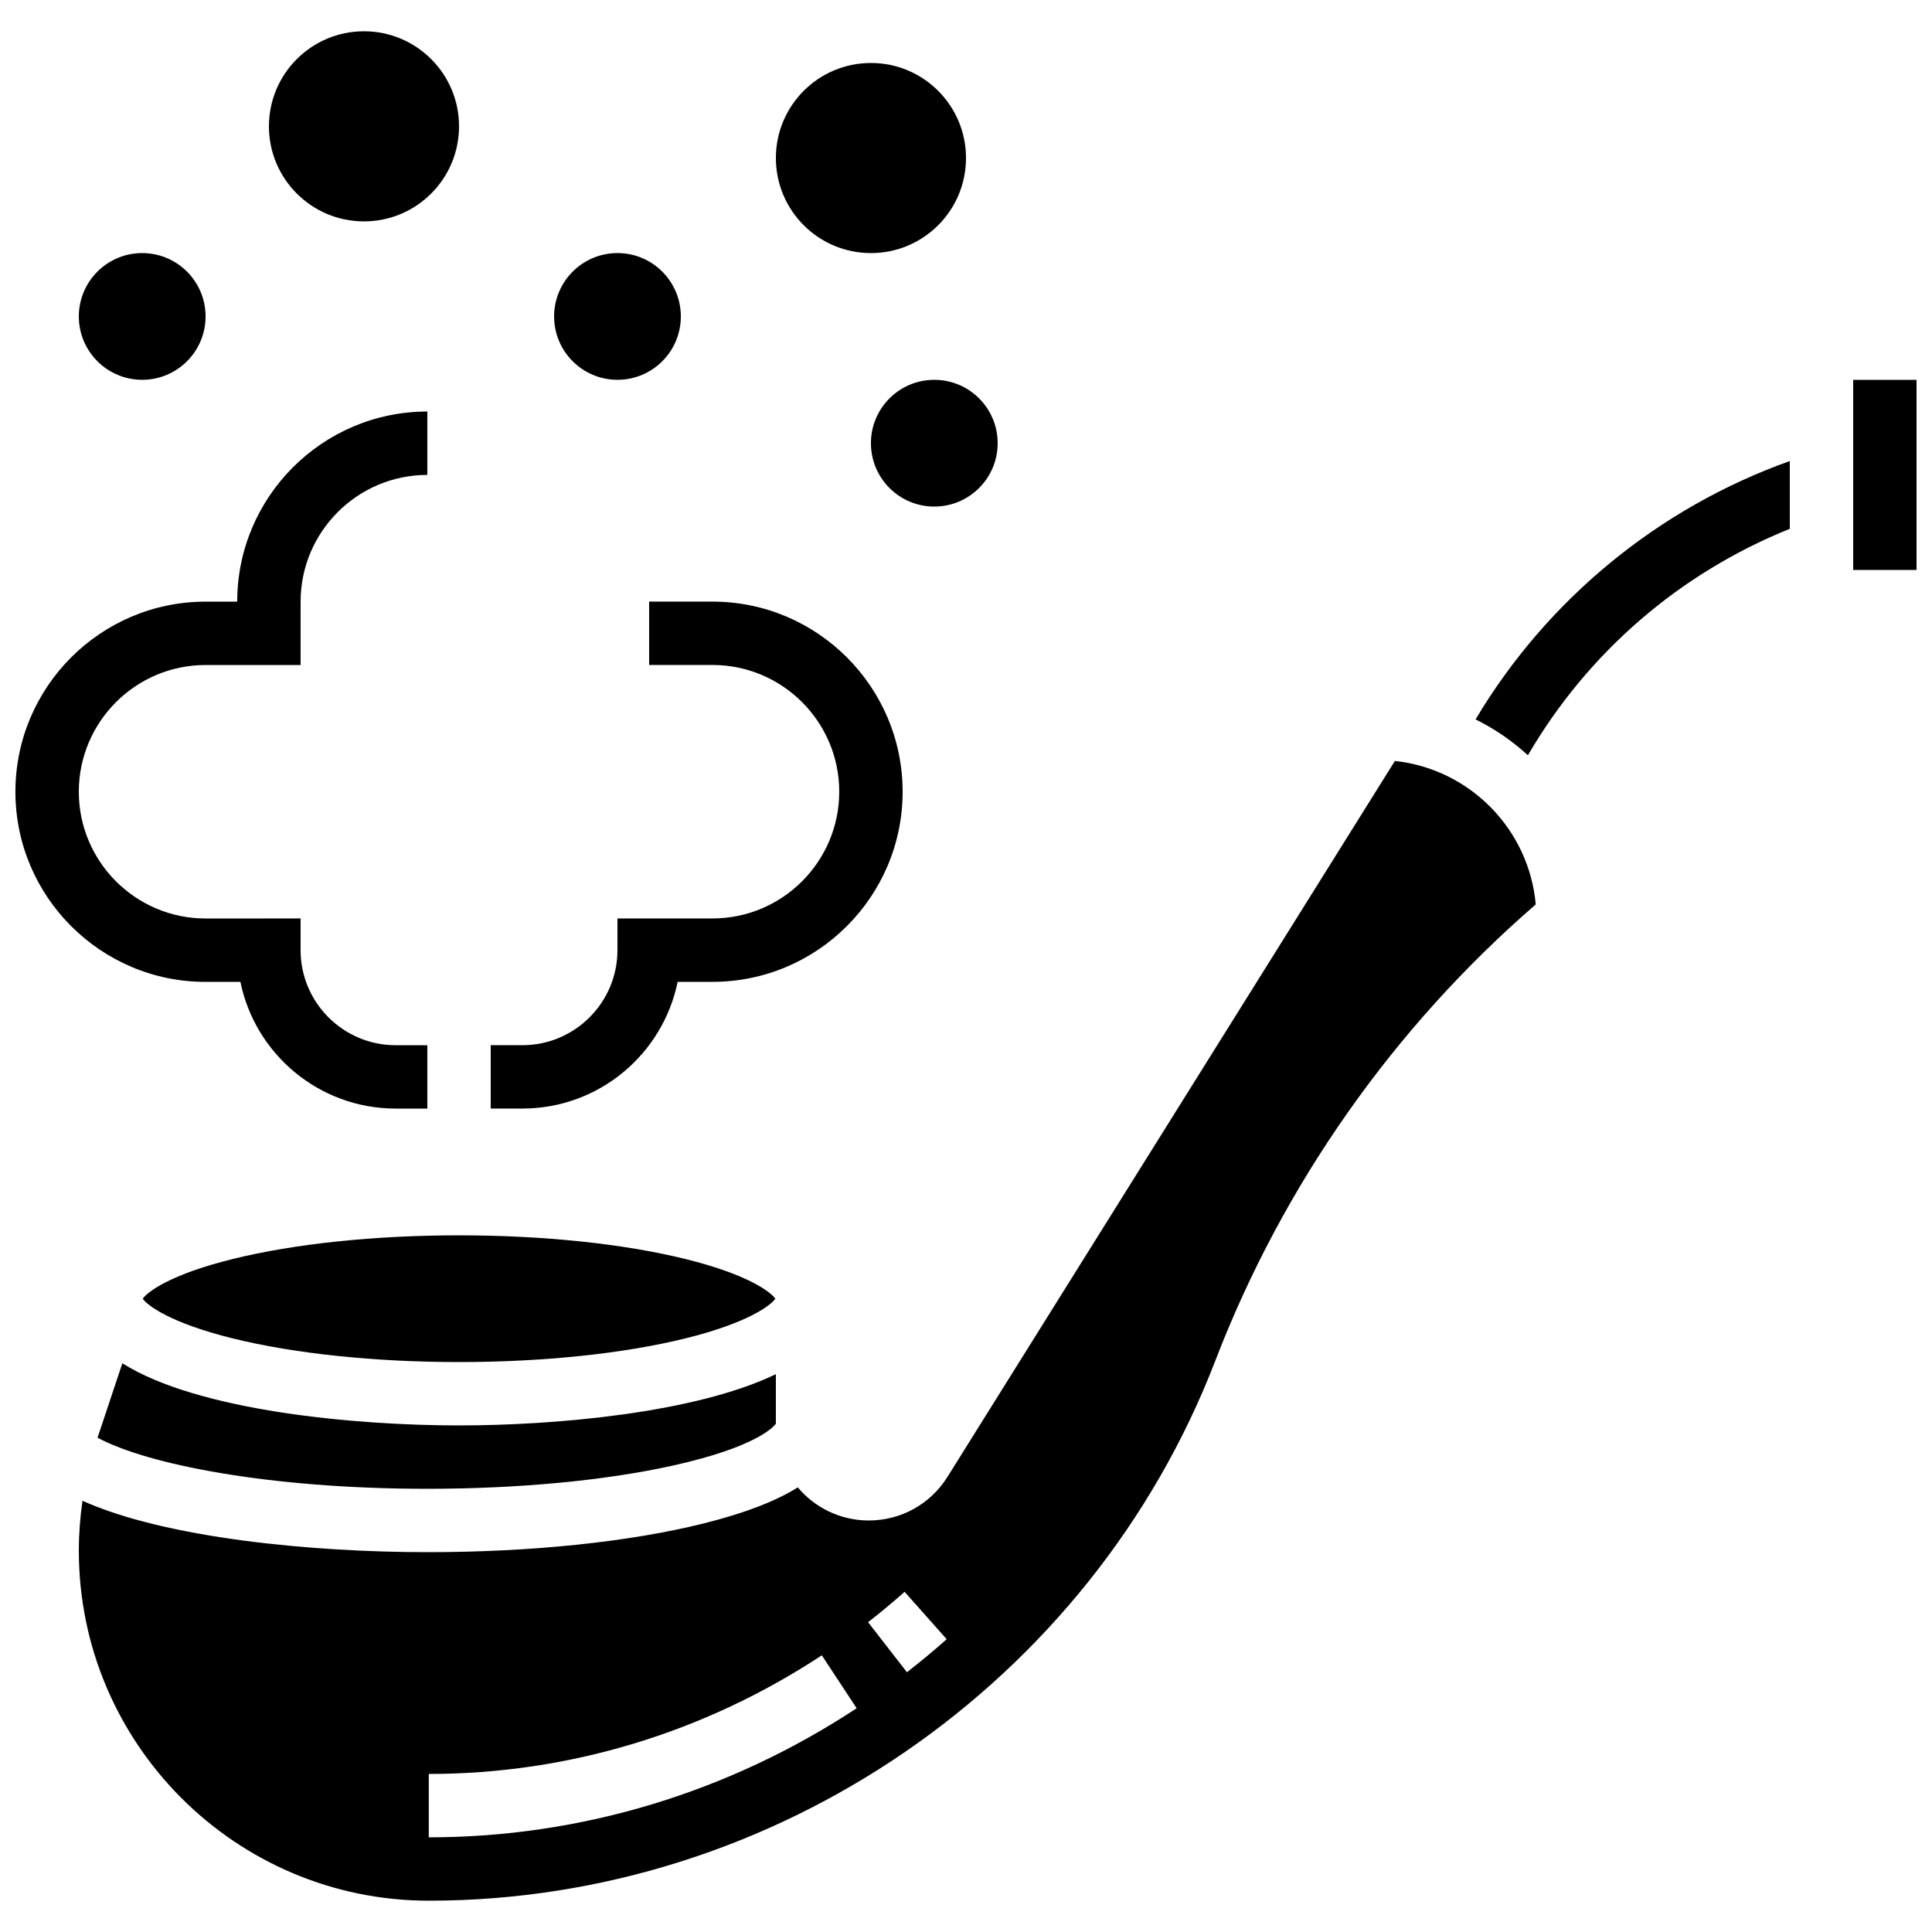 <?xml version="1.0" encoding="UTF-8"?>
<!-- Uploaded to: SVG Repo, www.svgrepo.com, Generator: SVG Repo Mixer Tools -->
<svg width="800px" height="800px" version="1.1" viewBox="144 144 512 512" xmlns="http://www.w3.org/2000/svg">
 <defs>
  <clipPath id="b">
   <path d="m635 244h16.902v52h-16.902z"/>
  </clipPath>
  <clipPath id="a">
   <path d="m148.09 253h109.91v185h-109.91z"/>
  </clipPath>
 </defs>
 <path d="m513.66 345.66-118.57 189.72c-4.527 7.242-12.324 11.562-20.863 11.562-7.539 0-14.293-3.41-18.812-8.77-5.887 3.691-14.152 6.856-24.871 9.535-19.68 4.922-45.707 7.633-73.285 7.633-30.559 0-69.375-3.711-91.398-13.621-0.633 4.375-0.969 8.797-0.969 13.242 0 51.141 41.605 92.742 92.746 92.742 91.75 0 175.52-57.535 208.46-143.17 17.883-46.496 47.223-88.258 84.891-120.85-1.762-19.926-17.5-35.902-37.32-38.023zm-256.03 285.25v-16.793c36.902 0 72.922-10.871 104.16-31.441l9.234 14.027c-33.984 22.379-73.199 34.207-113.39 34.207zm126.72-43.75-10.305-13.262c3.305-2.566 6.562-5.273 9.688-8.047l11.148 12.562c-3.398 3.012-6.941 5.957-10.531 8.746z"/>
 <path d="m169.85 525.01c12.945 6.984 45.164 13.535 87.402 13.535 24.211 0 47.402-2.203 65.297-6.203 21.617-4.832 26.363-10.082 27.066-11.039v-13.133c-21.391 10.332-58.621 13.582-83.969 13.582-27.574 0-69.211-3.84-89.219-16.469z"/>
 <path d="m265.65 504.96c22.281 0 43.559-2.223 59.918-6.258 16.648-4.106 22.684-8.758 23.902-10.535-1.219-1.777-7.258-6.434-23.902-10.535-16.359-4.035-37.637-6.258-59.918-6.258s-43.559 2.223-59.918 6.258c-16.648 4.106-22.684 8.758-23.902 10.535 1.219 1.777 7.258 6.434 23.902 10.535 16.359 4.039 37.641 6.258 59.918 6.258z"/>
 <path d="m535.04 334.65c5.074 2.5 9.742 5.711 13.867 9.504 15.879-27.219 40.121-48.203 69.41-60.016v-17.957c-34.766 12.391-64.363 36.711-83.277 68.469z"/>
 <g clip-path="url(#b)">
  <path d="m635.11 244.66h16.793v50.383h-16.793z"/>
 </g>
 <path d="m323.58 404.2h9.242c27.781 0 50.383-22.602 50.383-50.383s-22.602-50.383-50.383-50.383h-16.793v16.793h16.793c18.52 0 33.586 15.066 33.586 33.586 0 18.52-15.066 33.586-33.586 33.586h-25.191v8.398c0 13.891-11.301 25.191-25.191 25.191h-8.398v16.793h8.398c20.277 0.008 37.242-14.441 41.141-33.582z"/>
 <g clip-path="url(#a)">
  <path d="m207.71 404.2c3.902 19.141 20.867 33.586 41.141 33.586h8.398v-16.793h-8.398c-13.891 0-25.191-11.301-25.191-25.191v-8.398l-25.188 0.004c-18.52 0-33.586-15.066-33.586-33.586 0-18.52 15.066-33.586 33.586-33.586h25.191v-16.793c0-18.52 15.066-33.586 33.586-33.586v-16.797c-27.781 0-50.383 22.602-50.383 50.383h-8.398c-27.781 0-50.383 22.602-50.383 50.383s22.602 50.383 50.383 50.383z"/>
 </g>
 <path d="m198.48 227.86c0 9.273-7.519 16.793-16.797 16.793-9.273 0-16.793-7.519-16.793-16.793 0-9.273 7.519-16.793 16.793-16.793 9.277 0 16.797 7.519 16.797 16.793"/>
 <path d="m265.65 177.48c0 13.91-11.277 25.188-25.191 25.188-13.91 0-25.188-11.277-25.188-25.188 0-13.914 11.277-25.191 25.188-25.191 13.914 0 25.191 11.277 25.191 25.191"/>
 <path d="m324.43 227.86c0 9.273-7.516 16.793-16.793 16.793-9.273 0-16.793-7.519-16.793-16.793 0-9.273 7.519-16.793 16.793-16.793 9.277 0 16.793 7.519 16.793 16.793"/>
 <path d="m400 185.88c0 13.914-11.281 25.191-25.191 25.191-13.914 0-25.191-11.277-25.191-25.191 0-13.91 11.277-25.191 25.191-25.191 13.91 0 25.191 11.281 25.191 25.191"/>
 <path d="m408.39 261.45c0 9.277-7.519 16.797-16.793 16.797-9.273 0-16.793-7.519-16.793-16.797 0-9.273 7.519-16.793 16.793-16.793 9.273 0 16.793 7.519 16.793 16.793"/>
</svg>